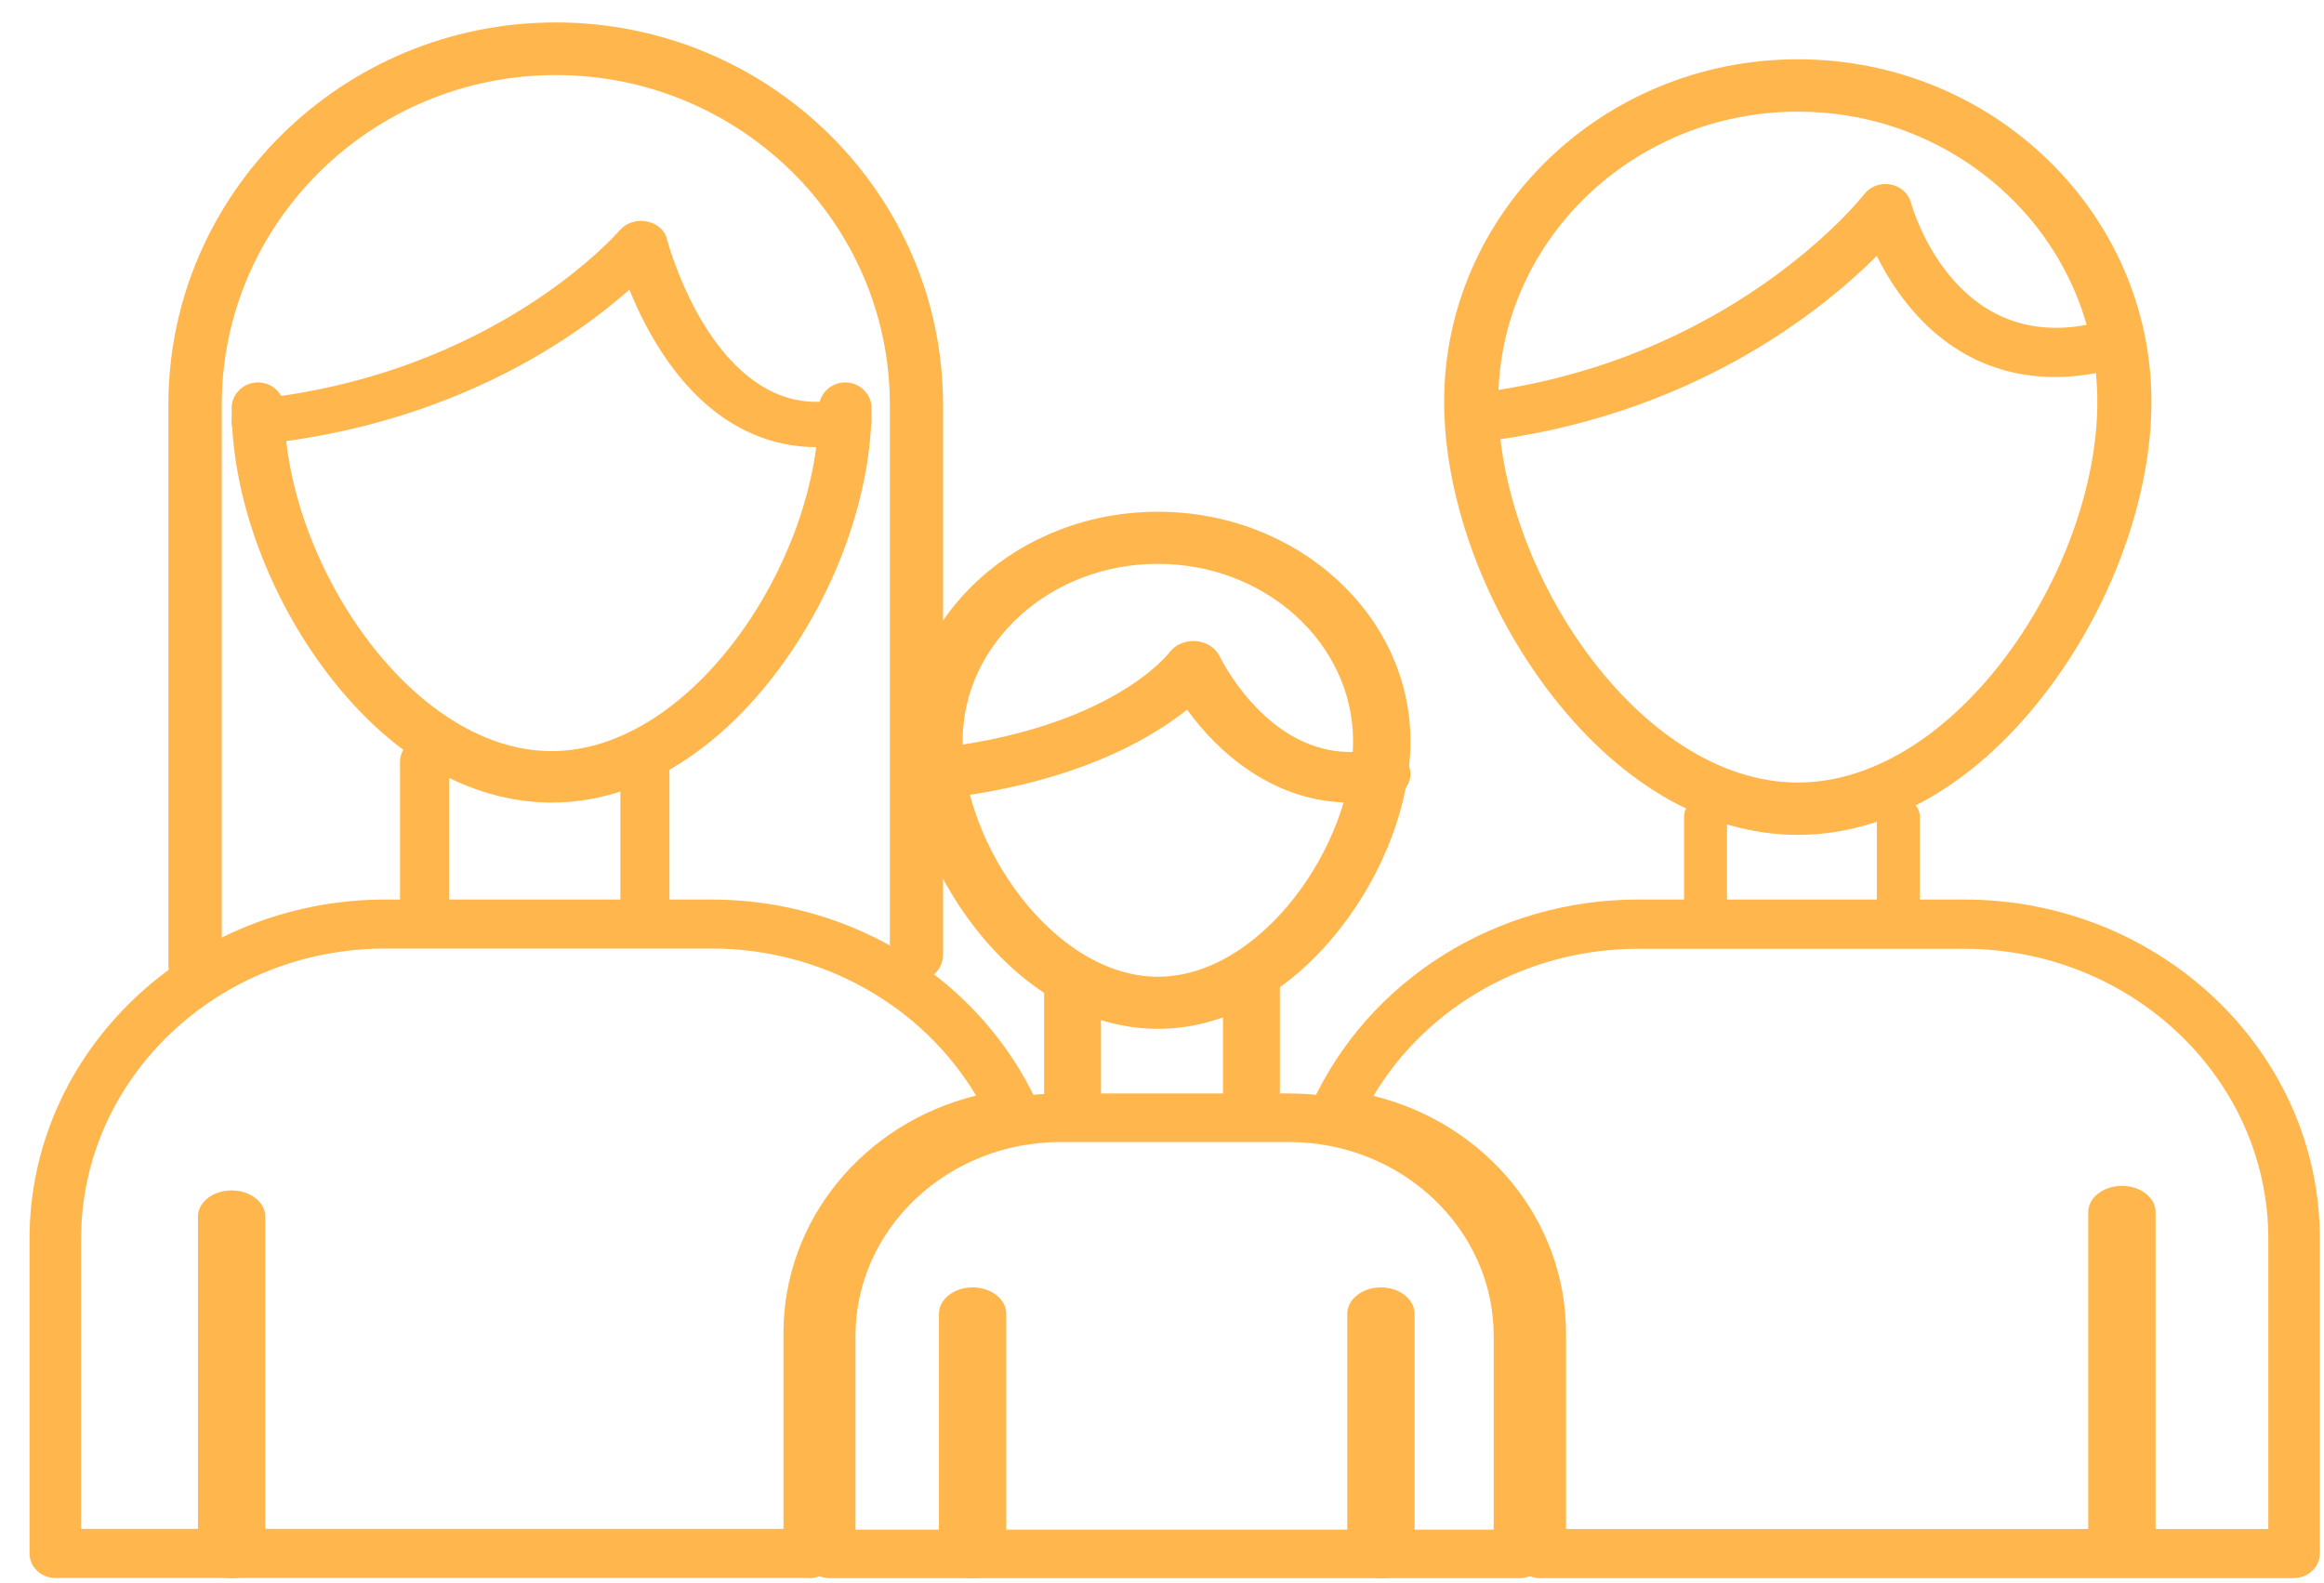 <svg width="69" height="47" viewBox="0 0 69 47" fill="none" xmlns="http://www.w3.org/2000/svg">
<path fill-rule="evenodd" clip-rule="evenodd" d="M5.79 29.45C5.354 29.45 5 29.1 5 28.67V12.016C5 5.757 10.158 0.666 16.498 0.666C22.839 0.666 28 5.757 28 12.019V28.348C28 28.777 27.645 29.127 27.21 29.127C26.774 29.127 26.42 28.777 26.42 28.348V12.019C26.42 6.62 21.971 2.229 16.502 2.229C11.032 2.229 6.584 6.62 6.584 12.019V28.673C6.584 29.103 6.229 29.453 5.794 29.453L5.79 29.45Z" fill="#FFB74D"/>
<path fill-rule="evenodd" clip-rule="evenodd" d="M16.376 23.83C13.897 23.83 11.483 22.398 9.576 19.799C7.886 17.495 6.877 14.626 6.877 12.119C6.877 11.698 7.228 11.355 7.66 11.355C8.091 11.355 8.442 11.698 8.442 12.119C8.442 16.607 12.177 22.302 16.375 22.302C20.574 22.302 24.312 16.609 24.312 12.119C24.312 11.698 24.663 11.355 25.094 11.355C25.526 11.355 25.877 11.698 25.877 12.119C25.877 14.626 24.868 17.495 23.175 19.799C21.267 22.398 18.854 23.83 16.376 23.83Z" fill="#FFB74D"/>
<path fill-rule="evenodd" clip-rule="evenodd" d="M24.248 13.276C23.424 13.276 22.641 13.074 21.912 12.672C20.195 11.724 19.192 9.85 18.686 8.601C17.067 10.034 13.457 12.588 7.754 13.189C7.326 13.235 6.936 12.971 6.882 12.603C6.832 12.235 7.135 11.9 7.564 11.854C14.725 11.103 18.361 6.88 18.4 6.837C18.582 6.622 18.894 6.517 19.195 6.574C19.496 6.627 19.734 6.829 19.799 7.09C19.808 7.123 20.656 10.385 22.76 11.545C23.424 11.911 24.132 12.015 24.927 11.867C25.35 11.788 25.766 12.018 25.859 12.378C25.951 12.741 25.686 13.099 25.26 13.178C24.915 13.242 24.576 13.276 24.246 13.276L24.248 13.276Z" fill="#FFB74D"/>
<path fill-rule="evenodd" clip-rule="evenodd" d="M12.606 27.669C12.201 27.669 11.877 27.354 11.877 26.967V22.615C11.877 22.227 12.201 21.912 12.606 21.912C13.008 21.912 13.335 22.227 13.335 22.615V26.967C13.335 27.354 13.008 27.669 12.606 27.669ZM19.148 27.669C18.746 27.669 18.419 27.354 18.419 26.967V22.615C18.419 22.227 18.746 21.912 19.148 21.912C19.55 21.912 19.877 22.227 19.877 22.615V26.967C19.877 27.354 19.55 27.669 19.148 27.669Z" fill="#FFB74D"/>
<path fill-rule="evenodd" clip-rule="evenodd" d="M2.406 45.396H23.262V39.576C23.262 36.218 25.655 33.349 28.979 32.531C27.377 29.85 24.39 28.164 21.128 28.164H11.444C6.463 28.164 2.409 32.029 2.409 36.779V45.393L2.406 45.396ZM24.026 46.854H1.642C1.22 46.854 0.877 46.527 0.877 46.125V36.781C0.877 31.228 5.617 26.709 11.441 26.709H21.125C25.323 26.709 29.127 29.093 30.814 32.784C30.91 32.994 30.895 33.238 30.776 33.441C30.654 33.64 30.442 33.776 30.2 33.801C27.115 34.137 24.789 36.621 24.789 39.582V46.131C24.789 46.533 24.446 46.86 24.024 46.86L24.026 46.854Z" fill="#FFB74D"/>
<path fill-rule="evenodd" clip-rule="evenodd" d="M6.877 46.861C6.326 46.861 5.877 46.512 5.877 46.083V36.123C5.877 35.694 6.326 35.346 6.877 35.346C7.428 35.346 7.877 35.694 7.877 36.123V46.083C7.877 46.512 7.428 46.861 6.877 46.861Z" fill="#FFB74D"/>
<path fill-rule="evenodd" clip-rule="evenodd" d="M53.377 3.315C48.473 3.315 44.483 7.18 44.483 11.929C44.483 16.912 48.669 23.235 53.377 23.235C58.081 23.235 62.27 16.912 62.27 11.929C62.27 7.18 58.28 3.315 53.377 3.315ZM53.377 24.789C50.641 24.789 47.976 23.219 45.866 20.369C43.994 17.837 42.877 14.682 42.877 11.929C42.877 6.323 47.585 1.76 53.377 1.76C59.166 1.76 63.877 6.322 63.877 11.929C63.877 14.682 62.76 17.838 60.885 20.369C58.775 23.219 56.109 24.789 53.377 24.789Z" fill="#FFB74D"/>
<path fill-rule="evenodd" clip-rule="evenodd" d="M43.775 13.139C43.389 13.139 43.053 12.868 43.006 12.499C42.953 12.1 43.256 11.737 43.681 11.687C51.395 10.8 55.314 5.814 55.352 5.764C55.529 5.534 55.832 5.423 56.127 5.476C56.422 5.528 56.657 5.736 56.734 6.011C56.784 6.191 58.012 10.462 62.06 9.625C62.478 9.539 62.891 9.789 62.982 10.179C63.073 10.573 62.811 10.961 62.39 11.047C60.095 11.521 58.115 10.842 56.672 9.082C56.257 8.577 55.944 8.051 55.721 7.599C54.08 9.24 50.168 12.408 43.866 13.131C43.834 13.134 43.804 13.137 43.772 13.137L43.775 13.139Z" fill="#FFB74D"/>
<path fill-rule="evenodd" clip-rule="evenodd" d="M50.638 27.534C50.286 27.534 50 27.288 50 26.986V24.243C50 23.941 50.286 23.695 50.638 23.695C50.99 23.695 51.276 23.941 51.276 24.243V26.986C51.276 27.288 50.99 27.534 50.638 27.534ZM56.362 27.534C56.01 27.534 55.724 27.288 55.724 26.986V24.243C55.724 23.941 56.01 23.695 56.362 23.695C56.714 23.695 57 23.941 57 24.243V26.986C57 27.288 56.714 27.534 56.362 27.534Z" fill="#FFB74D"/>
<path fill-rule="evenodd" clip-rule="evenodd" d="M46.496 45.401H67.347V36.787C67.347 32.038 63.294 28.172 58.313 28.172H48.63C45.365 28.172 42.379 29.858 40.779 32.539C44.103 33.357 46.496 36.227 46.496 39.584V45.404L46.496 45.401ZM68.115 46.86H45.731C45.31 46.86 44.967 46.533 44.967 46.131V39.582C44.967 36.621 42.641 34.137 39.556 33.801C39.314 33.776 39.099 33.64 38.98 33.441C38.858 33.241 38.843 32.997 38.942 32.784C40.629 29.093 44.432 26.709 48.631 26.709H58.314C64.138 26.709 68.877 31.228 68.877 36.781V46.125C68.877 46.527 68.534 46.854 68.112 46.854L68.115 46.86Z" fill="#FFB74D"/>
<path fill-rule="evenodd" clip-rule="evenodd" d="M63 46.726C62.449 46.726 62 46.377 62 45.948V35.988C62 35.56 62.449 35.211 63 35.211C63.551 35.211 64 35.56 64 35.988V45.948C64 46.377 63.551 46.726 63 46.726Z" fill="#FFB74D"/>
<path fill-rule="evenodd" clip-rule="evenodd" d="M34.375 16.742C31.178 16.742 28.581 19.104 28.581 22.007C28.581 25.09 31.308 29.001 34.375 29.001C37.443 29.001 40.173 25.09 40.173 22.007C40.173 19.104 37.572 16.742 34.375 16.742ZM34.375 30.548C32.403 30.548 30.485 29.498 28.982 27.593C27.664 25.922 26.877 23.834 26.877 22.007C26.877 18.251 30.242 15.195 34.375 15.195C38.512 15.195 41.877 18.251 41.877 22.007C41.877 23.831 41.09 25.919 39.772 27.593C38.269 29.498 36.351 30.548 34.379 30.548H34.375Z" fill="#FFB74D"/>
<path fill-rule="evenodd" clip-rule="evenodd" d="M40.098 23.831C37.853 23.831 36.182 22.375 35.246 21.071C34.119 21.97 31.836 23.294 27.832 23.725C27.366 23.777 26.942 23.483 26.884 23.072C26.825 22.661 27.159 22.287 27.625 22.235C32.979 21.659 34.699 19.398 34.718 19.375C34.89 19.141 35.194 19.013 35.505 19.036C35.819 19.061 36.091 19.236 36.214 19.492C36.282 19.63 37.892 22.866 40.826 22.25C41.283 22.153 41.743 22.401 41.853 22.806C41.963 23.209 41.681 23.614 41.222 23.711C40.833 23.794 40.457 23.831 40.094 23.831L40.098 23.831Z" fill="#FFB74D"/>
<path fill-rule="evenodd" clip-rule="evenodd" d="M31.845 33.292C31.379 33.292 31 32.953 31 32.535V29.251C31 28.834 31.379 28.494 31.845 28.494C32.31 28.494 32.689 28.834 32.689 29.251V32.535C32.689 32.953 32.31 33.292 31.845 33.292ZM37.156 33.292C36.69 33.292 36.311 32.953 36.311 32.535V29.251C36.311 28.834 36.69 28.494 37.156 28.494C37.621 28.494 38 28.834 38 29.251V32.535C38 32.953 37.621 33.292 37.156 33.292Z" fill="#FFB74D"/>
<path fill-rule="evenodd" clip-rule="evenodd" d="M25.4 45.418H44.348V39.664C44.348 36.492 41.618 33.909 38.261 33.909H31.49C28.133 33.909 25.4 36.489 25.4 39.664L25.4 45.418ZM45.111 46.86H24.64C24.216 46.86 23.877 46.537 23.877 46.139V39.664C23.877 35.697 27.292 32.467 31.49 32.467H38.261C42.459 32.467 45.877 35.694 45.877 39.664V46.139C45.877 46.537 45.535 46.86 45.114 46.86H45.111Z" fill="#FFB74D"/>
<path fill-rule="evenodd" clip-rule="evenodd" d="M28.877 46.861C28.326 46.861 27.877 46.508 27.877 46.074V39.011C27.877 38.577 28.326 38.225 28.877 38.225C29.428 38.225 29.877 38.578 29.877 39.011V46.074C29.877 46.508 29.428 46.861 28.877 46.861Z" fill="#FFB74D"/>
<path fill-rule="evenodd" clip-rule="evenodd" d="M41 46.861C40.449 46.861 40 46.508 40 46.074V39.011C40 38.577 40.449 38.225 41 38.225C41.551 38.225 42 38.578 42 39.011V46.074C42 46.508 41.551 46.861 41 46.861Z" fill="#FFB74D"/>
</svg>
